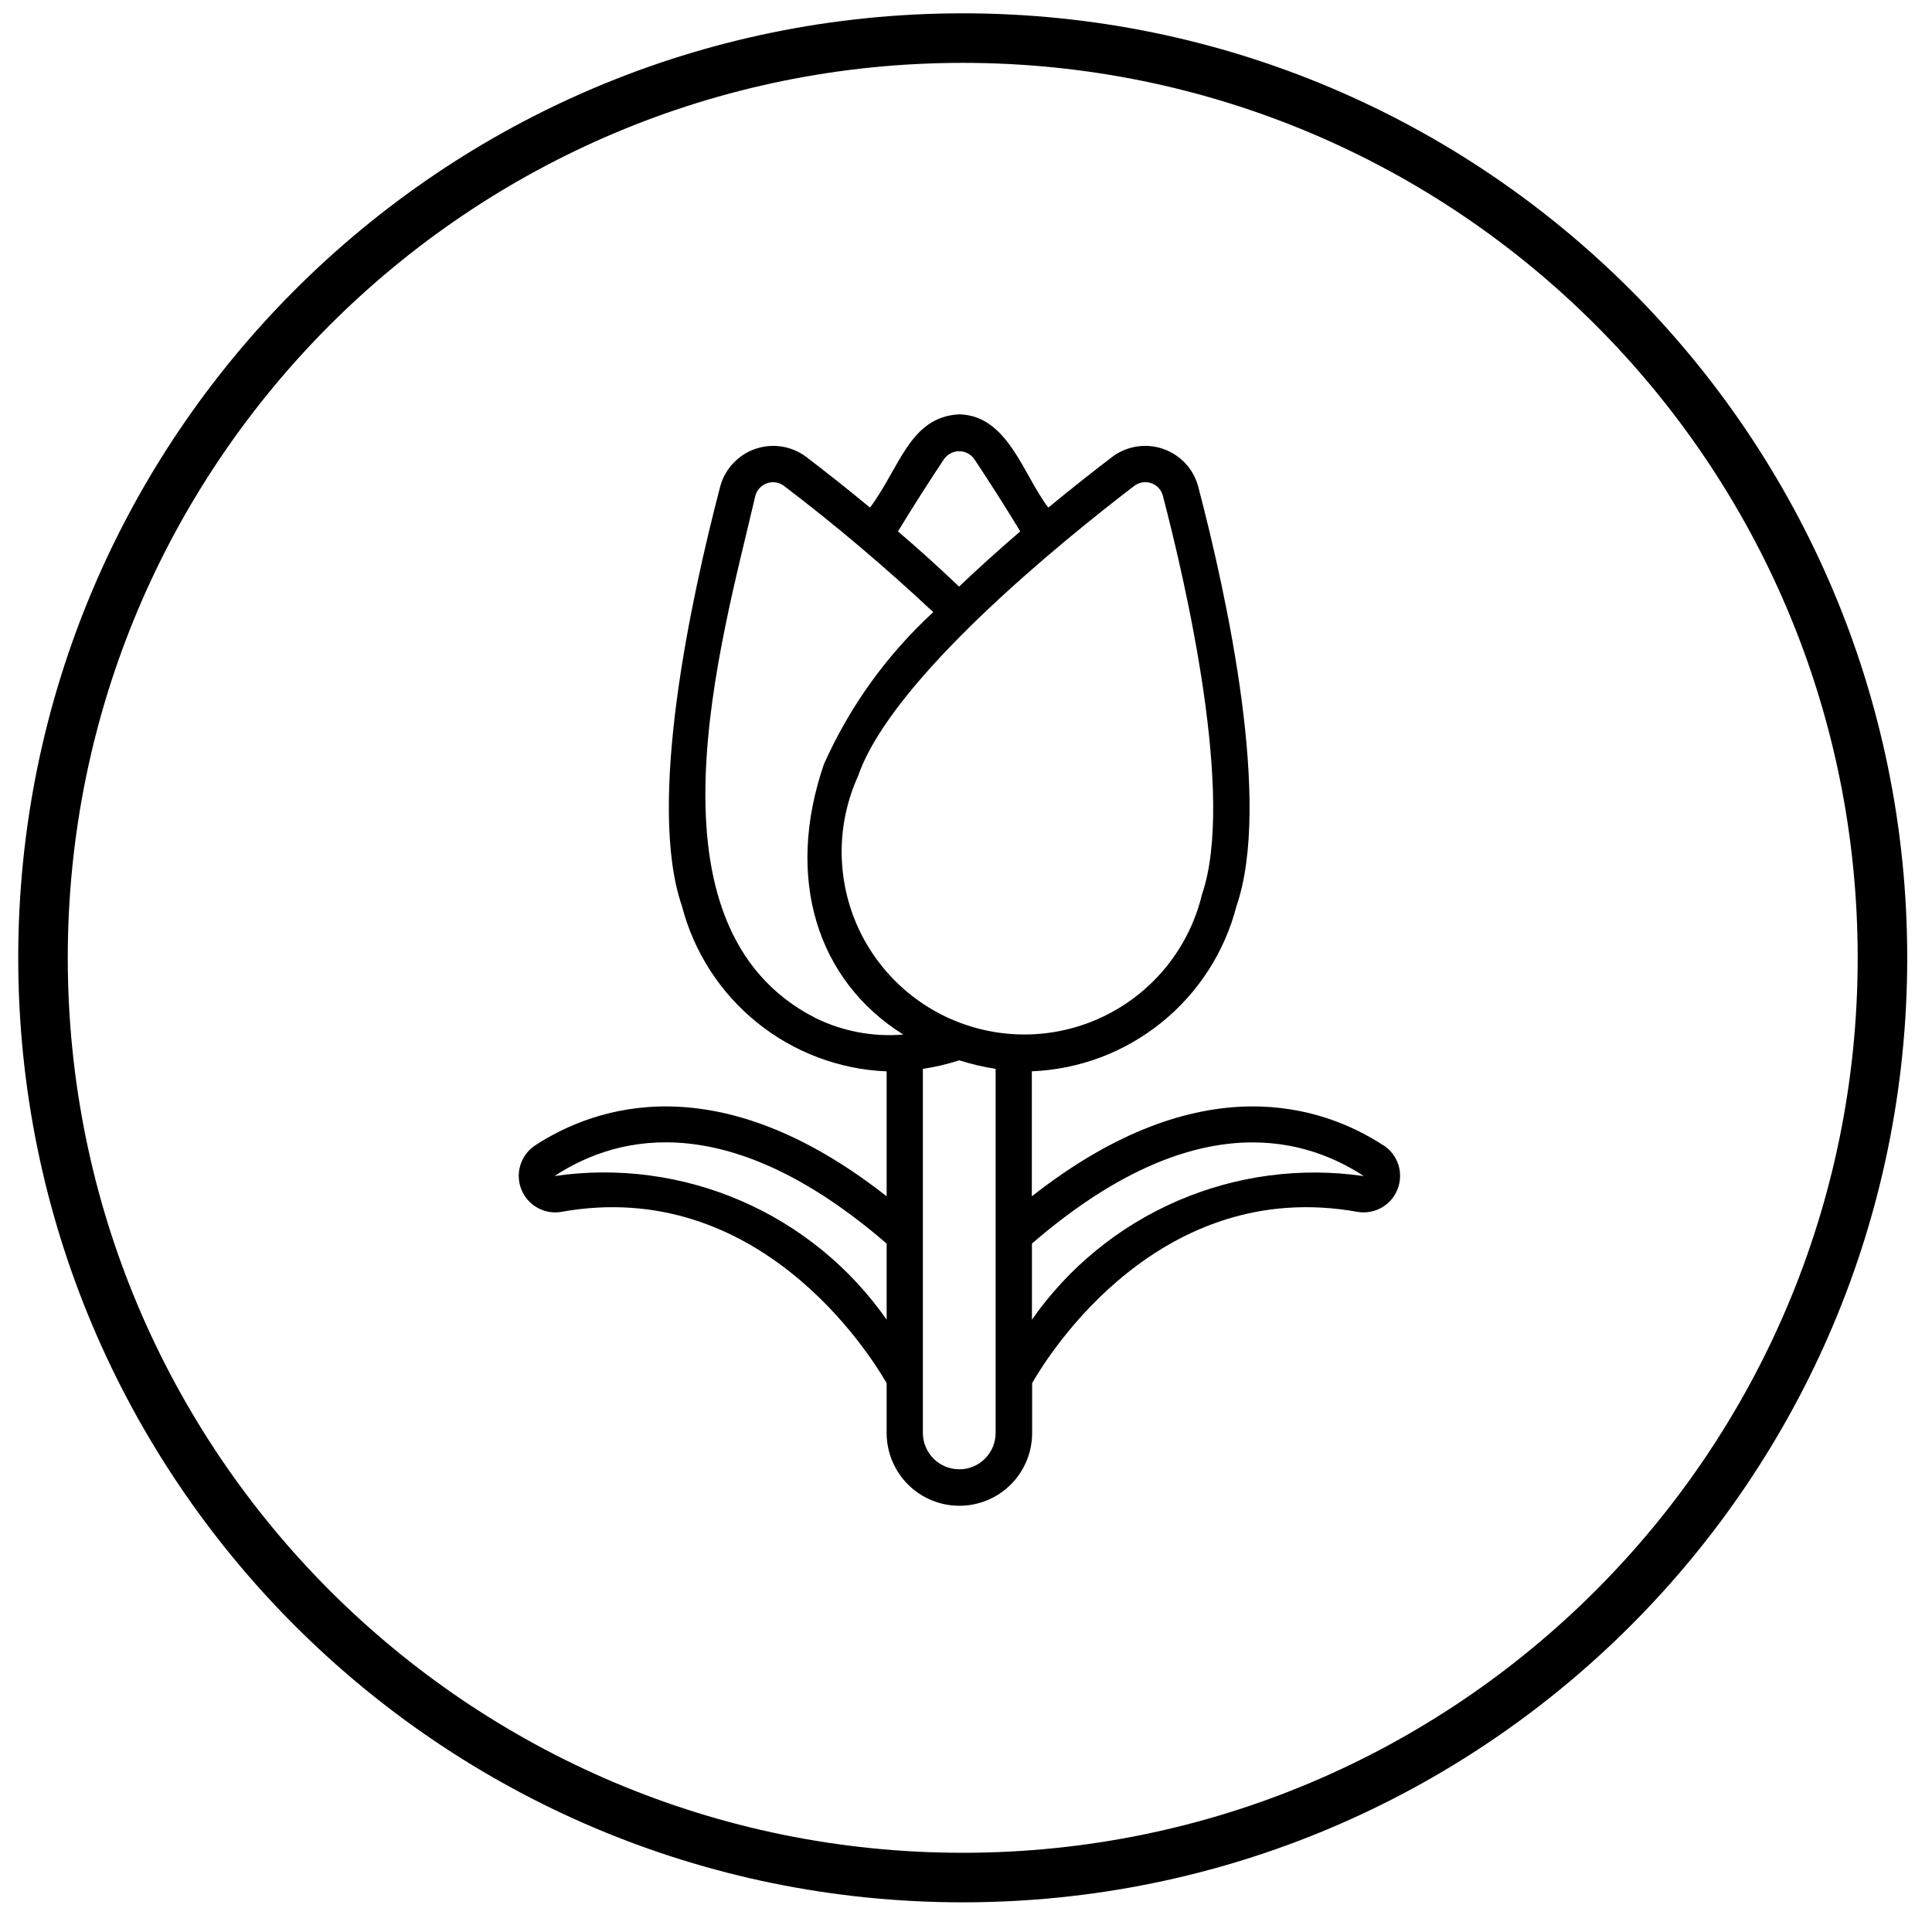 <svg width="39" height="39" viewBox="0 0 39 39" fill="none" xmlns="http://www.w3.org/2000/svg">
<path d="M27.929 23.123C26.718 22.331 24.236 21.473 20.829 24.149V21.626C21.785 21.587 22.702 21.242 23.446 20.641C24.19 20.041 24.721 19.217 24.96 18.291C25.673 16.223 24.782 12.091 24.187 9.82C24.14 9.646 24.051 9.485 23.928 9.353C23.805 9.221 23.651 9.121 23.48 9.062C23.309 9.002 23.127 8.986 22.948 9.014C22.769 9.041 22.6 9.112 22.455 9.22C22.018 9.554 21.587 9.896 21.162 10.246C20.662 9.603 20.35 8.384 19.362 8.364C18.362 8.415 18.162 9.449 17.562 10.246C17.138 9.896 16.707 9.553 16.269 9.219C16.124 9.112 15.955 9.041 15.777 9.014C15.599 8.986 15.416 9.003 15.246 9.062C15.075 9.121 14.922 9.221 14.799 9.353C14.675 9.485 14.586 9.645 14.539 9.819C13.944 12.095 13.053 16.219 13.765 18.287C14.005 19.214 14.536 20.039 15.28 20.64C16.024 21.242 16.942 21.588 17.898 21.627V24.149C14.491 21.472 12.01 22.332 10.798 23.124C10.659 23.218 10.555 23.356 10.505 23.517C10.455 23.677 10.461 23.851 10.523 24.007C10.584 24.163 10.697 24.294 10.844 24.377C10.99 24.461 11.16 24.491 11.326 24.464C15.31 23.744 17.554 27.324 17.898 27.921V28.927C17.898 29.317 18.053 29.69 18.328 29.966C18.604 30.241 18.977 30.396 19.367 30.396C19.756 30.396 20.13 30.241 20.405 29.966C20.681 29.69 20.835 29.317 20.835 28.927V27.92C21.178 27.32 23.418 23.744 27.409 24.464C27.575 24.491 27.745 24.46 27.892 24.376C28.038 24.293 28.151 24.162 28.212 24.005C28.273 23.849 28.279 23.676 28.229 23.515C28.178 23.355 28.074 23.216 27.934 23.123H27.929ZM22.898 9.807C22.947 9.771 23.003 9.747 23.062 9.738C23.122 9.728 23.183 9.734 23.24 9.754C23.297 9.773 23.348 9.807 23.389 9.851C23.43 9.895 23.459 9.949 23.474 10.007C23.936 11.775 24.937 16.097 24.264 18.054C24.144 18.554 23.921 19.024 23.609 19.432C23.297 19.841 22.903 20.18 22.452 20.427C22.002 20.675 21.504 20.825 20.992 20.869C20.48 20.913 19.964 20.849 19.477 20.681C18.991 20.514 18.546 20.247 18.169 19.897C17.792 19.547 17.492 19.122 17.289 18.65C17.087 18.177 16.985 17.668 16.99 17.154C16.996 16.639 17.109 16.132 17.322 15.664C17.998 13.704 21.45 10.915 22.898 9.807ZM19.058 9.265C19.093 9.217 19.139 9.178 19.192 9.15C19.244 9.123 19.303 9.109 19.362 9.109C19.422 9.109 19.48 9.123 19.533 9.15C19.586 9.178 19.632 9.217 19.666 9.265C19.996 9.762 20.306 10.249 20.595 10.727C20.174 11.088 19.762 11.459 19.36 11.841C18.96 11.459 18.549 11.088 18.127 10.727C18.427 10.233 18.738 9.747 19.058 9.265ZM16.458 20.548C12.851 18.705 14.565 12.957 15.248 10.006C15.264 9.948 15.294 9.895 15.335 9.851C15.376 9.808 15.427 9.774 15.483 9.755C15.54 9.735 15.6 9.729 15.66 9.738C15.719 9.747 15.775 9.771 15.823 9.806C16.872 10.604 17.878 11.456 18.839 12.357C17.902 13.218 17.152 14.261 16.633 15.423C15.842 17.723 16.488 19.788 18.233 20.884C17.623 20.935 17.009 20.819 16.459 20.549L16.458 20.548ZM11.198 23.737C12.532 22.864 14.773 22.408 17.898 25.103V26.639C17.16 25.583 16.142 24.752 14.959 24.24C13.776 23.728 12.474 23.554 11.198 23.739V23.737ZM19.363 29.659C19.169 29.659 18.982 29.582 18.845 29.444C18.707 29.306 18.63 29.12 18.629 28.925V21.577C18.879 21.539 19.125 21.481 19.365 21.404C19.605 21.481 19.85 21.538 20.098 21.576V28.925C20.098 29.022 20.079 29.117 20.042 29.207C20.005 29.296 19.951 29.377 19.883 29.445C19.814 29.514 19.733 29.568 19.644 29.605C19.555 29.642 19.459 29.66 19.362 29.66L19.363 29.659ZM20.831 26.639V25.103C23.952 22.409 26.193 22.865 27.531 23.741C26.256 23.556 24.953 23.729 23.77 24.241C22.587 24.752 21.57 25.583 20.831 26.639Z" fill="black"/>
<path d="M19.434 37.901C29.688 37.901 38 29.589 38 19.335C38 9.081 29.688 0.769 19.434 0.769C9.18 0.769 0.868 9.081 0.868 19.335C0.868 29.589 9.18 37.901 19.434 37.901Z" stroke="black"/>
</svg>
